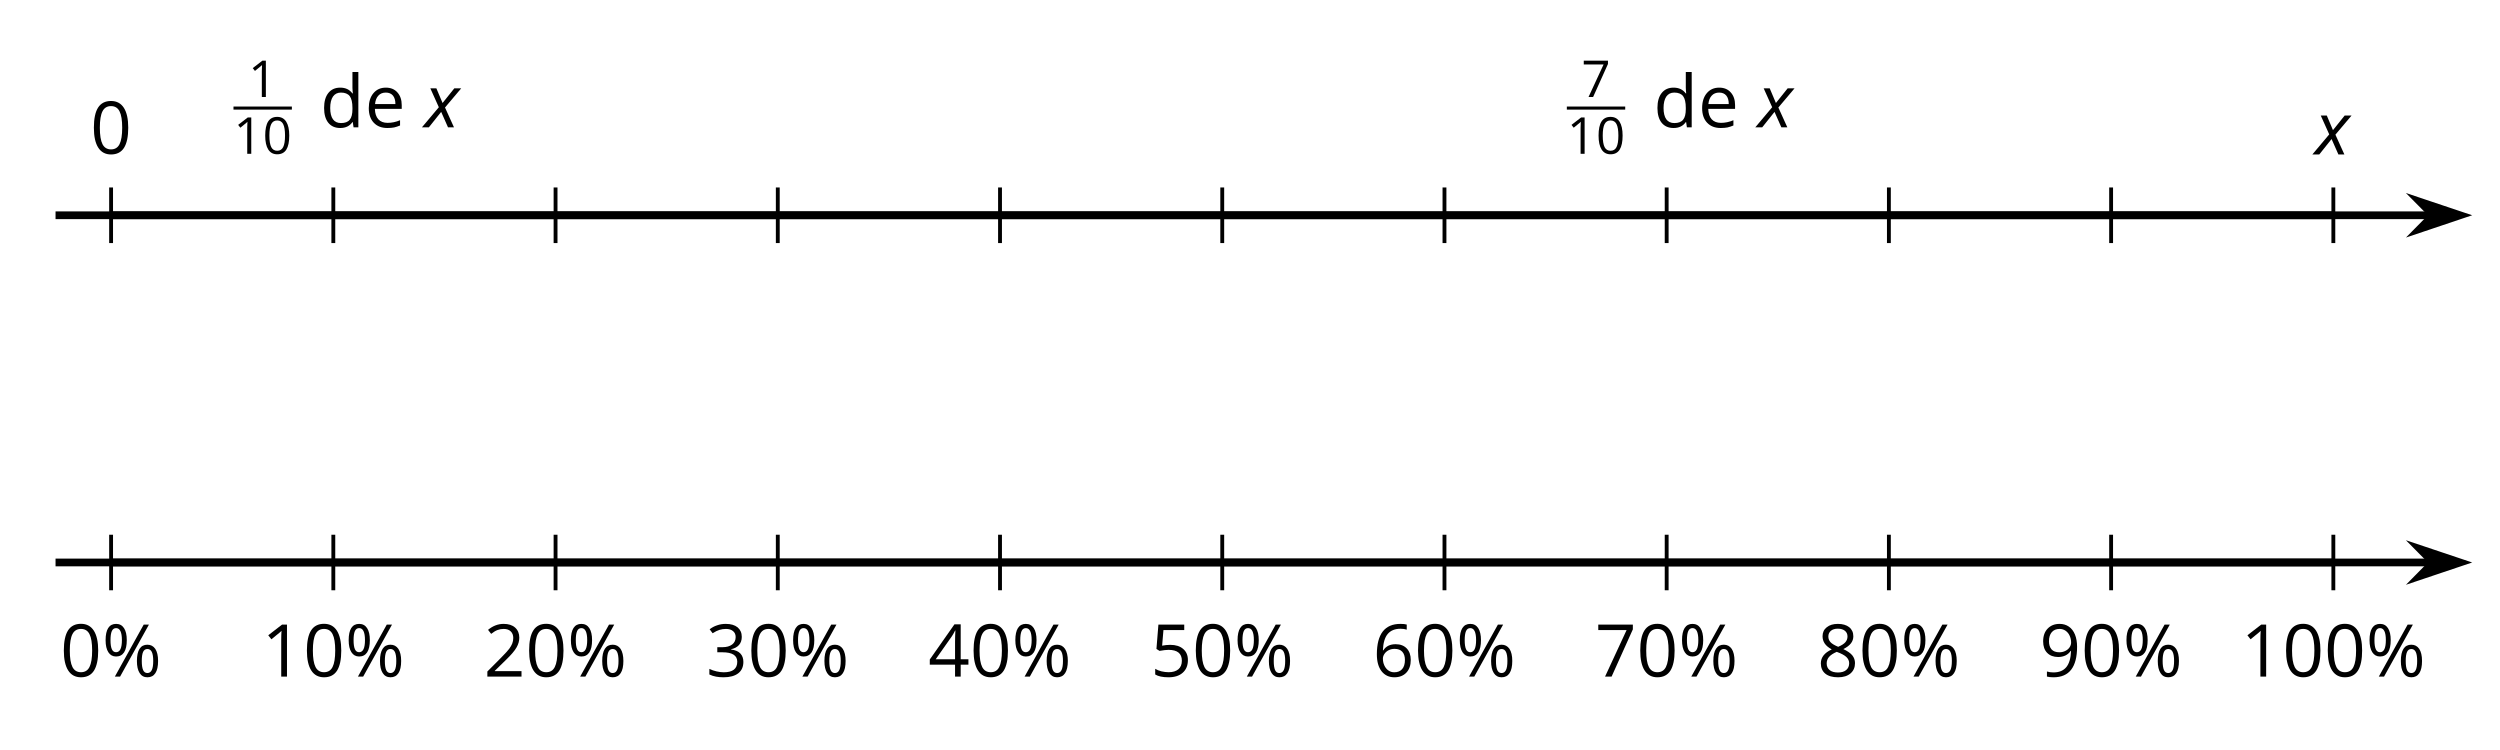 <?xml version='1.0' encoding='UTF-8'?>
<!-- This file was generated by dvisvgm 2.1.3 -->
<svg height='97.199pt' version='1.1' viewBox='-72 -72 324 97.199' width='324pt' xmlns='http://www.w3.org/2000/svg' xmlns:xlink='http://www.w3.org/1999/xlink'>
<defs>
<clipPath id='clip1'>
<path d='M-72 25.199V-72H252.004V25.199ZM252.004 -72'/>
</clipPath>
<path d='M2.15 -1.998L3.034 0H3.808L2.647 -2.564L4.742 -5.046H3.849L2.33 -3.149L1.529 -5.046H0.746L1.846 -2.601L-0.341 0H0.557L2.15 -1.998Z' id='g4-88'/>
<path d='M0.78 -3.307C0.78 -3.671 0.819 -3.945 0.899 -4.125S1.109 -4.396 1.286 -4.396C1.637 -4.396 1.814 -4.032 1.814 -3.307C1.814 -2.575 1.637 -2.211 1.286 -2.211C1.109 -2.211 0.98 -2.301 0.899 -2.485S0.78 -2.942 0.78 -3.307ZM2.256 -3.307C2.256 -3.777 2.172 -4.141 2.005 -4.396S1.599 -4.779 1.286 -4.779S0.735 -4.657 0.574 -4.409C0.416 -4.161 0.335 -3.793 0.335 -3.307C0.335 -2.826 0.419 -2.459 0.587 -2.204C0.751 -1.95 0.986 -1.821 1.286 -1.821C1.605 -1.821 1.843 -1.947 2.011 -2.198C2.172 -2.446 2.256 -2.817 2.256 -3.307ZM3.616 -1.418C3.616 -1.785 3.655 -2.056 3.735 -2.237C3.816 -2.411 3.945 -2.501 4.125 -2.501S4.438 -2.411 4.525 -2.237C4.612 -2.056 4.654 -1.785 4.654 -1.418C4.654 -1.047 4.612 -0.77 4.525 -0.593C4.438 -0.413 4.306 -0.322 4.125 -0.322S3.816 -0.413 3.735 -0.593C3.655 -0.777 3.616 -1.051 3.616 -1.418ZM5.095 -1.418C5.095 -1.895 5.008 -2.259 4.841 -2.514C4.667 -2.765 4.431 -2.891 4.125 -2.891C3.813 -2.891 3.574 -2.768 3.416 -2.52C3.255 -2.272 3.175 -1.905 3.175 -1.418C3.175 -0.941 3.255 -0.574 3.423 -0.319C3.584 -0.064 3.819 0.064 4.125 0.064C4.444 0.064 4.686 -0.061 4.847 -0.309C5.015 -0.561 5.095 -0.931 5.095 -1.418ZM4.264 -4.712H3.79L1.176 0H1.65L4.264 -4.712Z' id='g9-5'/>
<path d='M3.445 -2.362C3.445 -3.149 3.313 -3.748 3.049 -4.164C2.781 -4.58 2.395 -4.786 1.882 -4.786C1.357 -4.786 0.967 -4.586 0.712 -4.19S0.329 -3.184 0.329 -2.362C0.329 -1.566 0.461 -0.964 0.725 -0.554C0.989 -0.142 1.376 0.064 1.882 0.064C2.411 0.064 2.804 -0.135 3.062 -0.538C3.316 -0.941 3.445 -1.547 3.445 -2.362ZM0.87 -2.362C0.87 -3.049 0.951 -3.545 1.112 -3.855C1.273 -4.167 1.531 -4.322 1.882 -4.322C2.24 -4.322 2.498 -4.164 2.656 -3.848C2.817 -3.535 2.897 -3.039 2.897 -2.362S2.817 -1.189 2.656 -0.87C2.498 -0.554 2.24 -0.396 1.882 -0.396C1.531 -0.396 1.273 -0.554 1.112 -0.864C0.951 -1.18 0.87 -1.676 0.87 -2.362Z' id='g9-16'/>
<path d='M2.304 0V-4.712H1.853L0.606 -3.748L0.89 -3.381C1.344 -3.751 1.602 -3.961 1.657 -4.009S1.763 -4.106 1.808 -4.151C1.792 -3.903 1.782 -3.639 1.782 -3.358V0H2.304Z' id='g9-17'/>
<path d='M3.419 0V-0.496H0.996V-0.522L2.027 -1.531C2.488 -1.979 2.801 -2.346 2.968 -2.64S3.22 -3.226 3.22 -3.526C3.22 -3.909 3.094 -4.212 2.843 -4.441C2.591 -4.667 2.243 -4.779 1.802 -4.779C1.289 -4.779 0.819 -4.599 0.384 -4.238L0.667 -3.874C0.883 -4.045 1.076 -4.161 1.25 -4.225C1.428 -4.29 1.611 -4.322 1.808 -4.322C2.079 -4.322 2.291 -4.248 2.443 -4.099C2.594 -3.954 2.672 -3.755 2.672 -3.503C2.672 -3.326 2.643 -3.158 2.582 -3.004S2.43 -2.691 2.311 -2.527S1.94 -2.092 1.563 -1.708L0.322 -0.461V0H3.419Z' id='g9-18'/>
<path d='M3.242 -3.603C3.242 -3.967 3.116 -4.254 2.862 -4.467C2.607 -4.673 2.253 -4.779 1.795 -4.779C1.515 -4.779 1.25 -4.738 0.999 -4.647C0.744 -4.564 0.522 -4.441 0.329 -4.29L0.599 -3.929C0.835 -4.08 1.041 -4.183 1.225 -4.238S1.602 -4.322 1.808 -4.322C2.079 -4.322 2.295 -4.257 2.449 -4.125C2.611 -3.993 2.688 -3.813 2.688 -3.584C2.688 -3.297 2.582 -3.071 2.366 -2.907C2.15 -2.746 1.86 -2.665 1.492 -2.665H1.022V-2.204H1.486C2.385 -2.204 2.833 -1.918 2.833 -1.347C2.833 -0.709 2.427 -0.39 1.611 -0.39C1.405 -0.39 1.186 -0.416 0.954 -0.471C0.725 -0.522 0.506 -0.599 0.303 -0.699V-0.19C0.5 -0.097 0.699 -0.029 0.909 0.006C1.115 0.045 1.344 0.064 1.592 0.064C2.166 0.064 2.607 -0.058 2.92 -0.297C3.233 -0.538 3.387 -0.886 3.387 -1.334C3.387 -1.647 3.297 -1.901 3.113 -2.095S2.649 -2.407 2.272 -2.456V-2.482C2.582 -2.546 2.82 -2.675 2.991 -2.865C3.158 -3.055 3.242 -3.303 3.242 -3.603Z' id='g9-19'/>
<path d='M3.642 -1.083V-1.57H2.942V-4.738H2.375L0.139 -1.55V-1.083H2.43V0H2.942V-1.083H3.642ZM2.43 -1.57H0.674L2.146 -3.664C2.237 -3.8 2.333 -3.971 2.436 -4.177H2.462C2.44 -3.79 2.43 -3.442 2.43 -3.136V-1.57Z' id='g9-20'/>
<path d='M1.795 -2.878C1.55 -2.878 1.305 -2.852 1.057 -2.804L1.176 -4.219H3.062V-4.712H0.719L0.541 -2.507L0.819 -2.33C1.16 -2.391 1.434 -2.424 1.637 -2.424C2.443 -2.424 2.846 -2.095 2.846 -1.437C2.846 -1.099 2.739 -0.841 2.533 -0.664C2.32 -0.487 2.027 -0.396 1.65 -0.396C1.434 -0.396 1.212 -0.425 0.989 -0.477C0.767 -0.535 0.58 -0.609 0.429 -0.706V-0.19C0.709 -0.019 1.112 0.064 1.644 0.064C2.188 0.064 2.617 -0.074 2.926 -0.351C3.239 -0.628 3.394 -1.012 3.394 -1.499C3.394 -1.927 3.252 -2.262 2.965 -2.507C2.681 -2.756 2.291 -2.878 1.795 -2.878Z' id='g9-21'/>
<path d='M0.377 -2.014C0.377 -1.36 0.519 -0.851 0.806 -0.483C1.093 -0.119 1.479 0.064 1.966 0.064C2.42 0.064 2.785 -0.077 3.049 -0.355C3.32 -0.638 3.452 -1.022 3.452 -1.512C3.452 -1.95 3.329 -2.298 3.087 -2.552C2.843 -2.807 2.507 -2.936 2.085 -2.936C1.573 -2.936 1.199 -2.752 0.964 -2.382H0.925C0.951 -3.055 1.096 -3.552 1.363 -3.867C1.631 -4.18 2.014 -4.338 2.52 -4.338C2.733 -4.338 2.923 -4.312 3.087 -4.257V-4.718C2.949 -4.76 2.756 -4.779 2.514 -4.779C1.808 -4.779 1.276 -4.551 0.915 -4.093C0.558 -3.632 0.377 -2.939 0.377 -2.014ZM1.959 -0.39C1.756 -0.39 1.576 -0.445 1.418 -0.558C1.263 -0.67 1.141 -0.822 1.054 -1.012S0.925 -1.408 0.925 -1.631C0.925 -1.782 0.973 -1.927 1.07 -2.066C1.163 -2.204 1.292 -2.314 1.454 -2.395S1.792 -2.514 1.985 -2.514C2.298 -2.514 2.53 -2.424 2.688 -2.246S2.923 -1.824 2.923 -1.512C2.923 -1.147 2.839 -0.87 2.669 -0.677C2.501 -0.487 2.266 -0.39 1.959 -0.39Z' id='g9-22'/>
<path d='M0.919 0H1.512L3.439 -4.283V-4.712H0.303V-4.219H2.872L0.919 0Z' id='g9-23'/>
<path d='M1.882 -4.779C1.46 -4.779 1.122 -4.68 0.87 -4.473C0.616 -4.273 0.49 -4 0.49 -3.658C0.49 -3.416 0.554 -3.2 0.683 -3.004C0.812 -2.81 1.025 -2.63 1.321 -2.462C0.664 -2.163 0.335 -1.74 0.335 -1.202C0.335 -0.799 0.471 -0.487 0.741 -0.264C1.012 -0.045 1.399 0.064 1.901 0.064C2.375 0.064 2.749 -0.052 3.023 -0.284C3.297 -0.519 3.432 -0.831 3.432 -1.221C3.432 -1.486 3.352 -1.718 3.191 -1.921C3.029 -2.121 2.759 -2.311 2.375 -2.494C2.691 -2.652 2.92 -2.826 3.065 -3.017S3.281 -3.419 3.281 -3.651C3.281 -4.003 3.155 -4.28 2.904 -4.48S2.311 -4.779 1.882 -4.779ZM0.864 -1.189C0.864 -1.421 0.935 -1.621 1.08 -1.785C1.225 -1.953 1.457 -2.105 1.776 -2.243C2.192 -2.092 2.485 -1.934 2.652 -1.773C2.82 -1.608 2.904 -1.425 2.904 -1.215C2.904 -0.954 2.814 -0.748 2.636 -0.596S2.208 -0.371 1.889 -0.371C1.563 -0.371 1.312 -0.442 1.134 -0.587C0.954 -0.732 0.864 -0.931 0.864 -1.189ZM1.876 -4.344C2.15 -4.344 2.362 -4.28 2.52 -4.151C2.675 -4.025 2.752 -3.851 2.752 -3.635C2.752 -3.439 2.688 -3.265 2.559 -3.116C2.433 -2.968 2.214 -2.83 1.908 -2.701C1.566 -2.843 1.331 -2.984 1.205 -3.126S1.015 -3.439 1.015 -3.635C1.015 -3.851 1.093 -4.022 1.244 -4.151S1.608 -4.344 1.876 -4.344Z' id='g9-24'/>
<path d='M3.419 -2.701C3.419 -3.129 3.355 -3.5 3.226 -3.816C3.097 -4.128 2.913 -4.37 2.675 -4.531C2.433 -4.699 2.153 -4.779 1.834 -4.779C1.386 -4.779 1.028 -4.638 0.754 -4.354C0.477 -4.07 0.342 -3.684 0.342 -3.194C0.342 -2.746 0.464 -2.398 0.709 -2.15S1.286 -1.776 1.702 -1.776C1.947 -1.776 2.166 -1.824 2.362 -1.914C2.559 -2.011 2.714 -2.146 2.833 -2.324H2.872C2.849 -1.663 2.704 -1.176 2.443 -0.857C2.179 -0.535 1.789 -0.377 1.273 -0.377C1.054 -0.377 0.857 -0.406 0.686 -0.461V0C0.831 0.042 1.031 0.064 1.279 0.064C2.707 0.064 3.419 -0.857 3.419 -2.701ZM1.834 -4.322C2.037 -4.322 2.217 -4.267 2.378 -4.157C2.533 -4.048 2.659 -3.896 2.746 -3.706S2.878 -3.307 2.878 -3.081C2.878 -2.93 2.83 -2.788 2.736 -2.649S2.514 -2.404 2.346 -2.324C2.185 -2.243 2.005 -2.204 1.808 -2.204C1.492 -2.204 1.257 -2.295 1.102 -2.469C0.948 -2.649 0.87 -2.891 0.87 -3.2C0.87 -3.552 0.954 -3.829 1.122 -4.025S1.528 -4.322 1.834 -4.322Z' id='g9-25'/>
<path d='M2.971 -0.474L3.042 0H3.477V-5.015H2.942V-3.577L2.955 -3.329L2.978 -3.075H2.936C2.681 -3.423 2.314 -3.597 1.834 -3.597C1.373 -3.597 1.015 -3.436 0.757 -3.113S0.371 -2.34 0.371 -1.756S0.5 -0.725 0.754 -0.409C1.012 -0.093 1.373 0.064 1.834 0.064C2.327 0.064 2.694 -0.116 2.942 -0.474H2.971ZM1.901 -0.384C1.582 -0.384 1.337 -0.5 1.173 -0.728S0.925 -1.299 0.925 -1.75C0.925 -2.195 1.009 -2.54 1.173 -2.785C1.341 -3.026 1.582 -3.149 1.895 -3.149C2.259 -3.149 2.527 -3.042 2.694 -2.83C2.859 -2.614 2.942 -2.256 2.942 -1.756V-1.644C2.942 -1.202 2.862 -0.88 2.694 -0.683C2.533 -0.483 2.266 -0.384 1.901 -0.384Z' id='g9-68'/>
<path d='M2.059 0.064C2.298 0.064 2.501 0.045 2.669 0.013C2.839 -0.026 3.017 -0.084 3.207 -0.164V-0.641C2.836 -0.483 2.459 -0.403 2.079 -0.403C1.718 -0.403 1.437 -0.509 1.238 -0.725C1.041 -0.941 0.935 -1.254 0.925 -1.669H3.358V-2.008C3.358 -2.485 3.229 -2.868 2.971 -3.158C2.714 -3.452 2.362 -3.597 1.921 -3.597C1.447 -3.597 1.073 -3.429 0.793 -3.094C0.509 -2.759 0.371 -2.308 0.371 -1.737C0.371 -1.173 0.522 -0.732 0.825 -0.413C1.125 -0.093 1.537 0.064 2.059 0.064ZM1.914 -3.149C2.195 -3.149 2.407 -3.058 2.559 -2.881C2.71 -2.701 2.785 -2.443 2.785 -2.105H0.938C0.967 -2.43 1.067 -2.688 1.238 -2.872C1.405 -3.055 1.631 -3.149 1.914 -3.149Z' id='g9-69'/>
<use id='g14-5' transform='scale(1.429)' xlink:href='#g9-5'/>
<use id='g14-16' transform='scale(1.429)' xlink:href='#g9-16'/>
<use id='g14-17' transform='scale(1.429)' xlink:href='#g9-17'/>
<use id='g14-18' transform='scale(1.429)' xlink:href='#g9-18'/>
<use id='g14-19' transform='scale(1.429)' xlink:href='#g9-19'/>
<use id='g14-20' transform='scale(1.429)' xlink:href='#g9-20'/>
<use id='g14-21' transform='scale(1.429)' xlink:href='#g9-21'/>
<use id='g14-22' transform='scale(1.429)' xlink:href='#g9-22'/>
<use id='g14-23' transform='scale(1.429)' xlink:href='#g9-23'/>
<use id='g14-24' transform='scale(1.429)' xlink:href='#g9-24'/>
<use id='g14-25' transform='scale(1.429)' xlink:href='#g9-25'/>
<use id='g16-16' transform='scale(1.429)' xlink:href='#g9-16'/>
<use id='g16-68' transform='scale(1.429)' xlink:href='#g9-68'/>
<use id='g16-69' transform='scale(1.429)' xlink:href='#g9-69'/>
</defs>
<g id='page1'>
<path clip-path='url(#clip1)' d='M-64.801 -44.102H243.11' fill='none' stroke='#000000' stroke-linejoin='bevel' stroke-miterlimit='10.037' stroke-width='1'/>
<path clip-path='url(#clip1)' d='M246.828 -44.102L241.637 -45.844L243.36 -44.102L241.637 -42.355Z'/>
<path clip-path='url(#clip1)' d='M246.828 -44.102L241.637 -45.844L243.36 -44.102L241.637 -42.355Z' fill='none' stroke='#000000' stroke-miterlimit='10.037' stroke-width='1'/>
<path clip-path='url(#clip1)' d='M-57.602 -40.5V-47.703M-28.801 -40.5V-47.703M0 -40.5V-47.703M28.801 -40.5V-47.703M57.602 -40.5V-47.703M86.403 -40.5V-47.703M115.204 -40.5V-47.703M144 -40.5V-47.703M172.8 -40.5V-47.703M201.601 -40.5V-47.703M230.402 -40.5V-47.703' fill='none' stroke='#000000' stroke-linejoin='bevel' stroke-miterlimit='10.037' stroke-width='0.5'/>
<path clip-path='url(#clip1)' d='M-57.602 -44.102H230.402' fill='none' stroke='#000000' stroke-linejoin='bevel' stroke-miterlimit='10.037' stroke-width='1'/>
<g transform='matrix(1 0 0 1 -26.972 -26.623)'>
<use x='-33.331' xlink:href='#g16-16' y='-25.45'/>
</g>
<g transform='matrix(1 0 0 1 -12.056 -30.052)'>
<use x='-27.793' xlink:href='#g9-17' y='-29.373'/>
</g>
<rect height='0.398' transform='matrix(1 0 0 1 -12.056 -30.052)' width='7.566' x='-29.684' y='-28.14'/>
<g transform='matrix(1 0 0 1 -12.056 -30.052)'>
<use x='-29.684' xlink:href='#g9-17' y='-22.015'/>
<use x='-25.901' xlink:href='#g9-16' y='-22.015'/>
<use x='-18.471' xlink:href='#g16-68' y='-25.45'/>
<use x='-12.679' xlink:href='#g16-69' y='-25.45'/>
<use x='-4.918' xlink:href='#g4-88' y='-25.45'/>
</g>
<g transform='matrix(1 0 0 1 160.746 -30.052)'>
<use x='-27.793' xlink:href='#g9-23' y='-29.373'/>
</g>
<rect height='0.398' transform='matrix(1 0 0 1 160.746 -30.052)' width='7.566' x='-29.684' y='-28.14'/>
<g transform='matrix(1 0 0 1 160.746 -30.052)'>
<use x='-29.684' xlink:href='#g9-17' y='-22.015'/>
<use x='-25.901' xlink:href='#g9-16' y='-22.015'/>
<use x='-18.471' xlink:href='#g16-68' y='-25.45'/>
<use x='-12.679' xlink:href='#g16-69' y='-25.45'/>
<use x='-4.918' xlink:href='#g4-88' y='-25.45'/>
</g>
<g transform='matrix(1 0 0 1 261.353 -26.533)'>
<use x='-33.331' xlink:href='#g4-88' y='-25.45'/>
</g>
<path clip-path='url(#clip1)' d='M-64.801 0.898H243.11' fill='none' stroke='#000000' stroke-linejoin='bevel' stroke-miterlimit='10.037' stroke-width='1'/>
<path clip-path='url(#clip1)' d='M246.828 0.898L241.637 -0.844L243.36 0.898L241.637 2.645Z'/>
<path clip-path='url(#clip1)' d='M246.828 0.898L241.637 -0.844L243.36 0.898L241.637 2.645Z' fill='none' stroke='#000000' stroke-miterlimit='10.037' stroke-width='1'/>
<path clip-path='url(#clip1)' d='M-57.602 4.5V-2.699M-28.801 4.5V-2.699M0 4.5V-2.699M28.801 4.5V-2.699M57.602 4.5V-2.699M86.403 4.5V-2.699M115.204 4.5V-2.699M144 4.5V-2.699M172.8 4.5V-2.699M201.601 4.5V-2.699M230.402 4.5V-2.699' fill='none' stroke='#000000' stroke-linejoin='bevel' stroke-miterlimit='10.037' stroke-width='0.5'/>
<path clip-path='url(#clip1)' d='M-57.602 0.898H230.402' fill='none' stroke='#000000' stroke-linejoin='bevel' stroke-miterlimit='10.037' stroke-width='1'/>
<g transform='matrix(1 0 0 1 -30.866 55.973)'>
<use x='-33.331' xlink:href='#g14-16' y='-40.288'/>
<use x='-27.927' xlink:href='#g14-5' y='-40.288'/>
</g>
<g transform='matrix(1 0 0 1 -4.768 55.973)'>
<use x='-33.331' xlink:href='#g14-17' y='-40.288'/>
<use x='-27.927' xlink:href='#g14-16' y='-40.288'/>
<use x='-22.523' xlink:href='#g14-5' y='-40.288'/>
</g>
<g transform='matrix(1 0 0 1 24.032 55.973)'>
<use x='-33.331' xlink:href='#g14-18' y='-40.288'/>
<use x='-27.927' xlink:href='#g14-16' y='-40.288'/>
<use x='-22.523' xlink:href='#g14-5' y='-40.288'/>
</g>
<g transform='matrix(1 0 0 1 52.832 55.973)'>
<use x='-33.331' xlink:href='#g14-19' y='-40.288'/>
<use x='-27.927' xlink:href='#g14-16' y='-40.288'/>
<use x='-22.523' xlink:href='#g14-5' y='-40.288'/>
</g>
<g transform='matrix(1 0 0 1 81.633 55.973)'>
<use x='-33.331' xlink:href='#g14-20' y='-40.288'/>
<use x='-27.927' xlink:href='#g14-16' y='-40.288'/>
<use x='-22.523' xlink:href='#g14-5' y='-40.288'/>
</g>
<g transform='matrix(1 0 0 1 110.433 55.973)'>
<use x='-33.331' xlink:href='#g14-21' y='-40.288'/>
<use x='-27.927' xlink:href='#g14-16' y='-40.288'/>
<use x='-22.523' xlink:href='#g14-5' y='-40.288'/>
</g>
<g transform='matrix(1 0 0 1 139.233 55.973)'>
<use x='-33.331' xlink:href='#g14-22' y='-40.288'/>
<use x='-27.927' xlink:href='#g14-16' y='-40.288'/>
<use x='-22.523' xlink:href='#g14-5' y='-40.288'/>
</g>
<g transform='matrix(1 0 0 1 168.034 55.973)'>
<use x='-33.331' xlink:href='#g14-23' y='-40.288'/>
<use x='-27.927' xlink:href='#g14-16' y='-40.288'/>
<use x='-22.523' xlink:href='#g14-5' y='-40.288'/>
</g>
<g transform='matrix(1 0 0 1 196.834 55.973)'>
<use x='-33.331' xlink:href='#g14-24' y='-40.288'/>
<use x='-27.927' xlink:href='#g14-16' y='-40.288'/>
<use x='-22.523' xlink:href='#g14-5' y='-40.288'/>
</g>
<g transform='matrix(1 0 0 1 225.634 55.973)'>
<use x='-33.331' xlink:href='#g14-25' y='-40.288'/>
<use x='-27.927' xlink:href='#g14-16' y='-40.288'/>
<use x='-22.523' xlink:href='#g14-5' y='-40.288'/>
</g>
<g transform='matrix(1 0 0 1 251.732 55.973)'>
<use x='-33.331' xlink:href='#g14-17' y='-40.288'/>
<use x='-27.927' xlink:href='#g14-16' y='-40.288'/>
<use x='-22.523' xlink:href='#g14-16' y='-40.288'/>
<use x='-17.118' xlink:href='#g14-5' y='-40.288'/>
</g>
</g>
</svg>